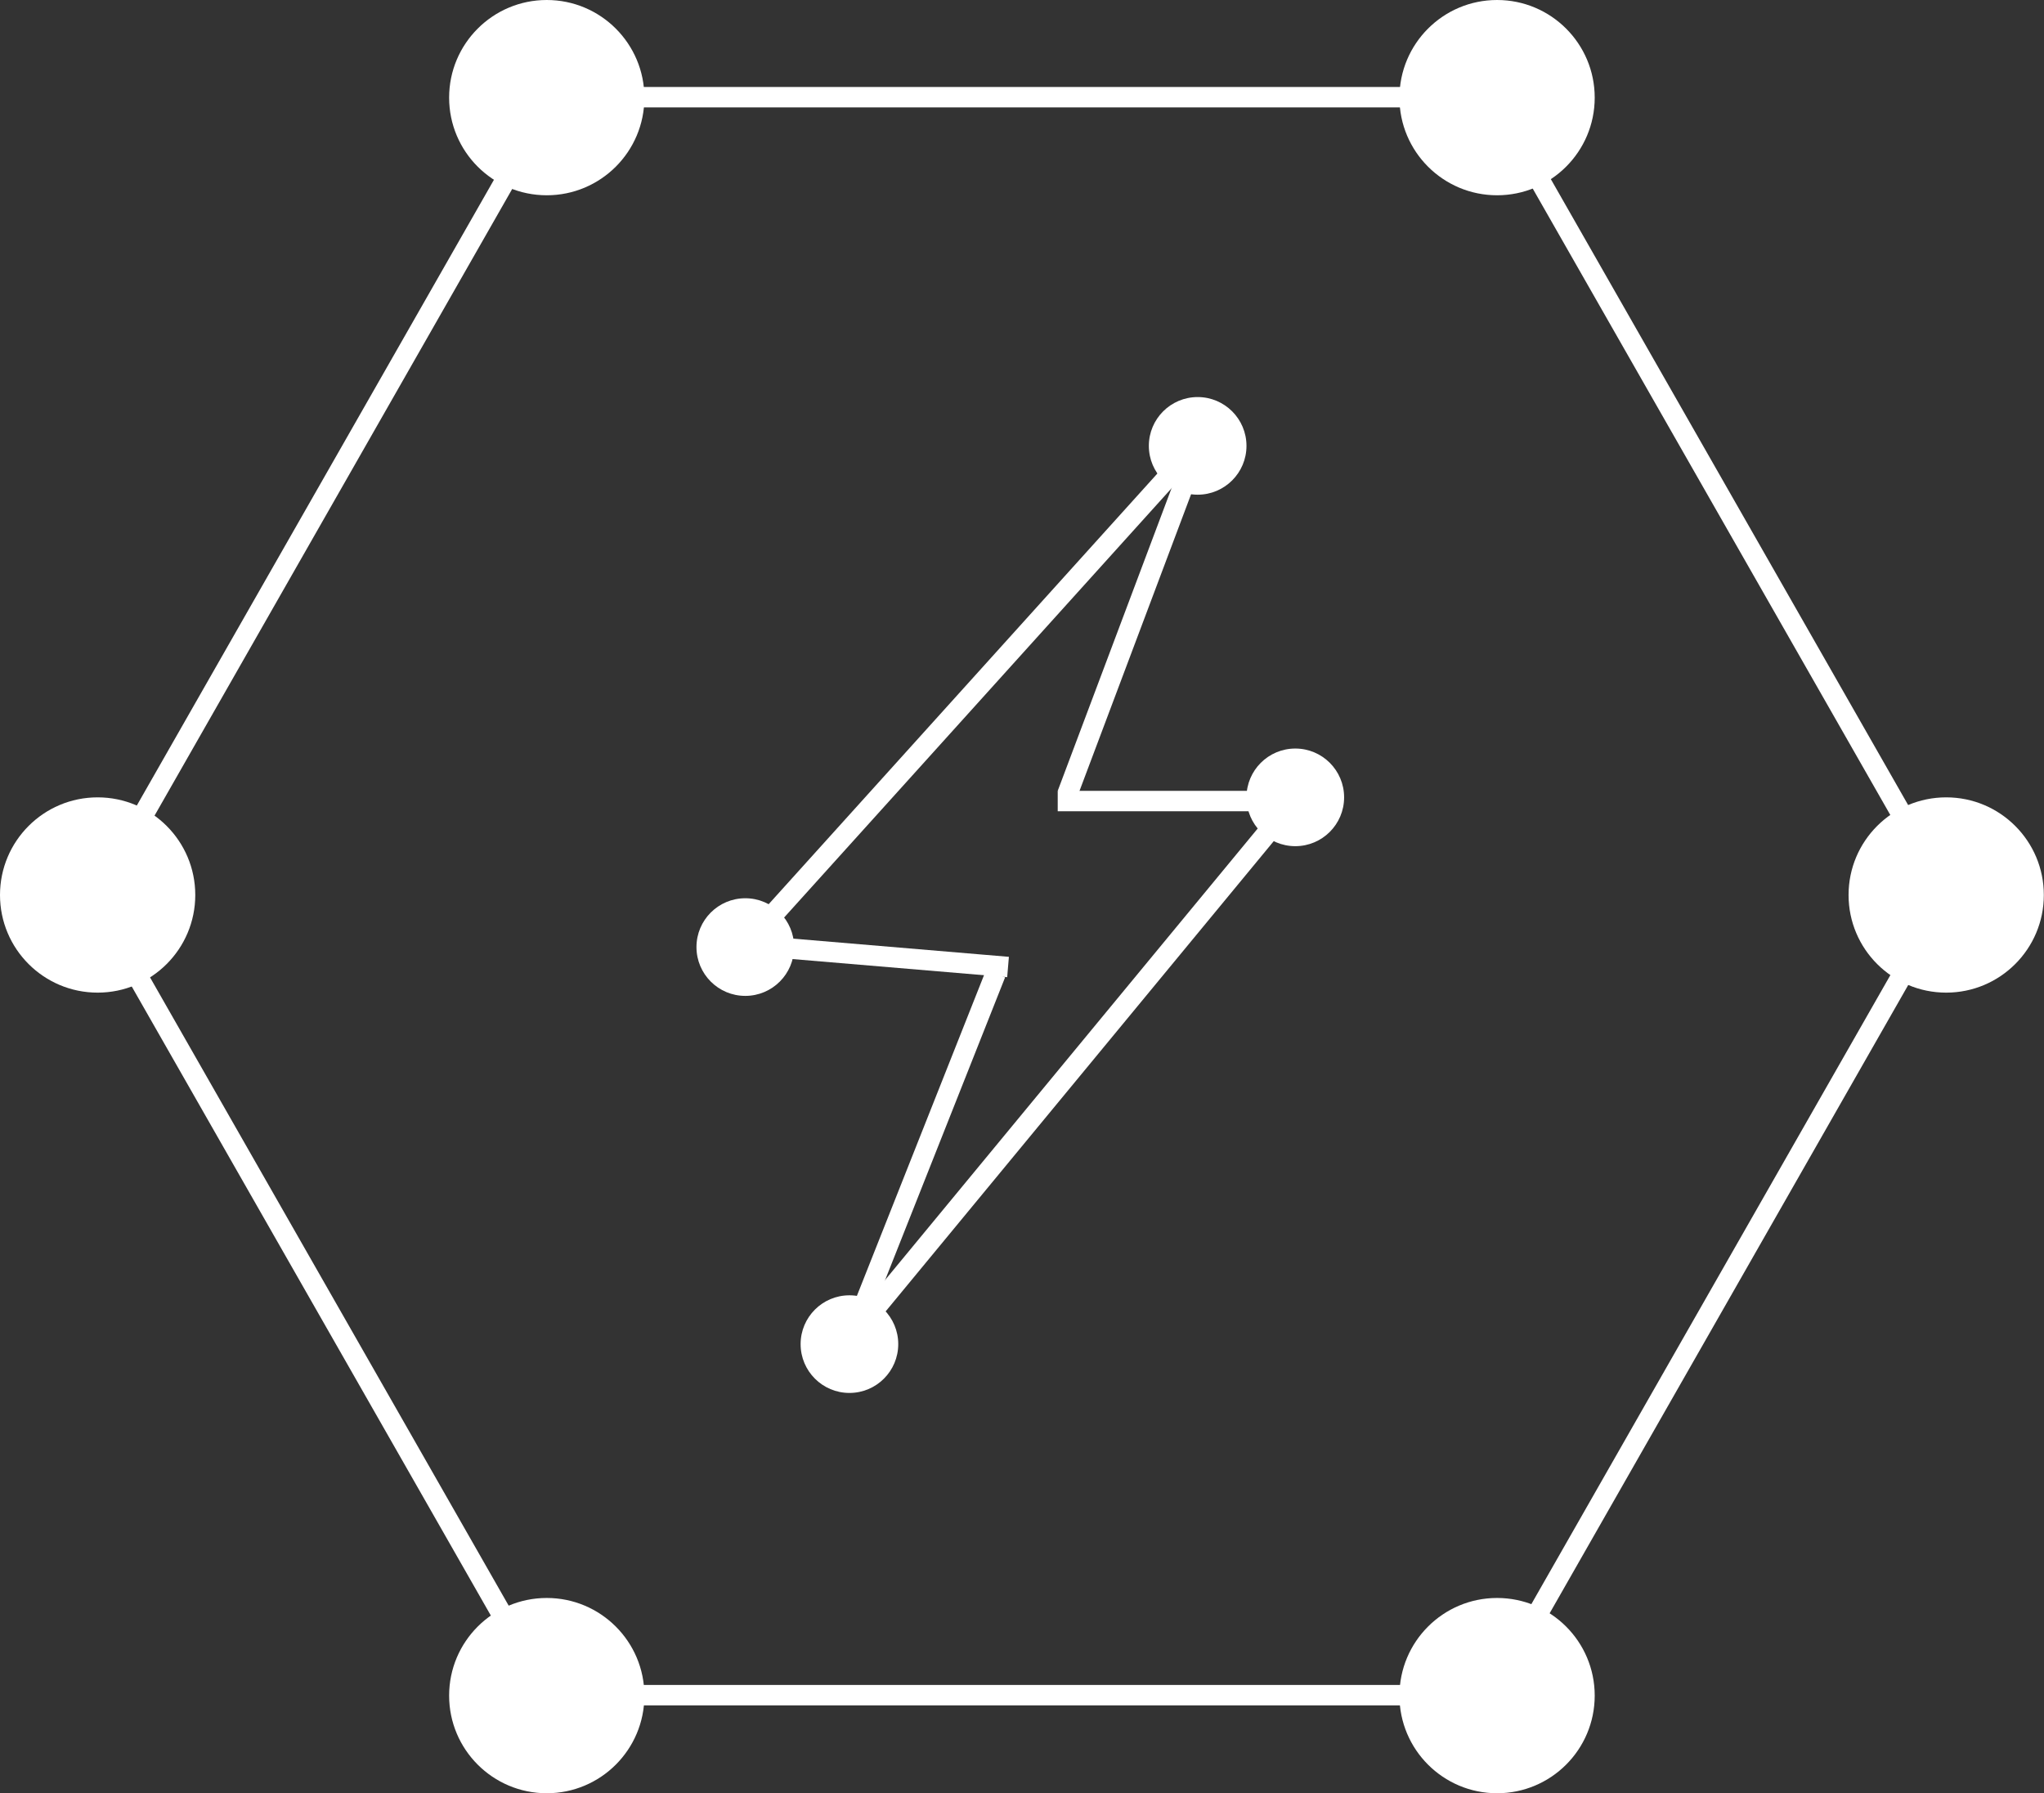 <svg width="701" height="615" viewBox="0 0 701 615" fill="none" xmlns="http://www.w3.org/2000/svg">
<rect x="0" y="0" width="701" height="615" fill="#333333" stroke="none"/>
<circle cx="187.514" cy="33.485" r="33.485" fill="white"/>
<circle cx="513.43" cy="33.485" r="33.485" fill="white"/>
<circle cx="513.43" cy="581.516" r="33.485" fill="white"/>
<circle cx="187.514" cy="581.516" r="33.485" fill="white"/>
<circle cx="33.485" cy="306.942" r="33.485" fill="white"/>
<circle cx="667.459" cy="306.942" r="33.485" fill="white"/>
<circle cx="410.744" cy="152.914" r="16.742" fill="white"/>
<circle cx="444.229" cy="273.457" r="16.742" fill="white"/>
<circle cx="255.599" cy="324.801" r="16.742" fill="white"/>
<circle cx="291.316" cy="460.973" r="16.742" fill="white"/>
<line x1="411.11" y1="151.908" x2="255.965" y2="323.795" stroke="white" stroke-width="7"/>
<line x1="179.701" y1="33.332" x2="520.127" y2="33.332" stroke="white" stroke-width="7"/>
<line x1="179.701" y1="581.363" x2="520.127" y2="581.363" stroke="white" stroke-width="7"/>
<line x1="510.39" y1="583.128" x2="670.288" y2="302.974" stroke="white" stroke-width="7"/>
<line x1="510.889" y1="31.749" x2="670.809" y2="311.891" stroke="white" stroke-width="7"/>
<line x1="30.943" y1="306.323" x2="190.863" y2="586.465" stroke="white" stroke-width="7"/>
<line x1="29.329" y1="314.136" x2="189.226" y2="33.982" stroke="white" stroke-width="7"/>
<line x1="444.696" y1="273.454" x2="291.783" y2="458.736" stroke="white" stroke-width="7"/>
<line x1="341.448" y1="333.903" x2="292.337" y2="457.796" stroke="white" stroke-width="7"/>
<line x1="411.788" y1="150.795" x2="366.026" y2="272.455" stroke="white" stroke-width="7"/>
<line x1="345.713" y1="331.636" x2="253.071" y2="323.823" stroke="white" stroke-width="7"/>
<line x1="444.229" y1="274.727" x2="362.75" y2="274.727" stroke="white" stroke-width="7"/>
</svg>
